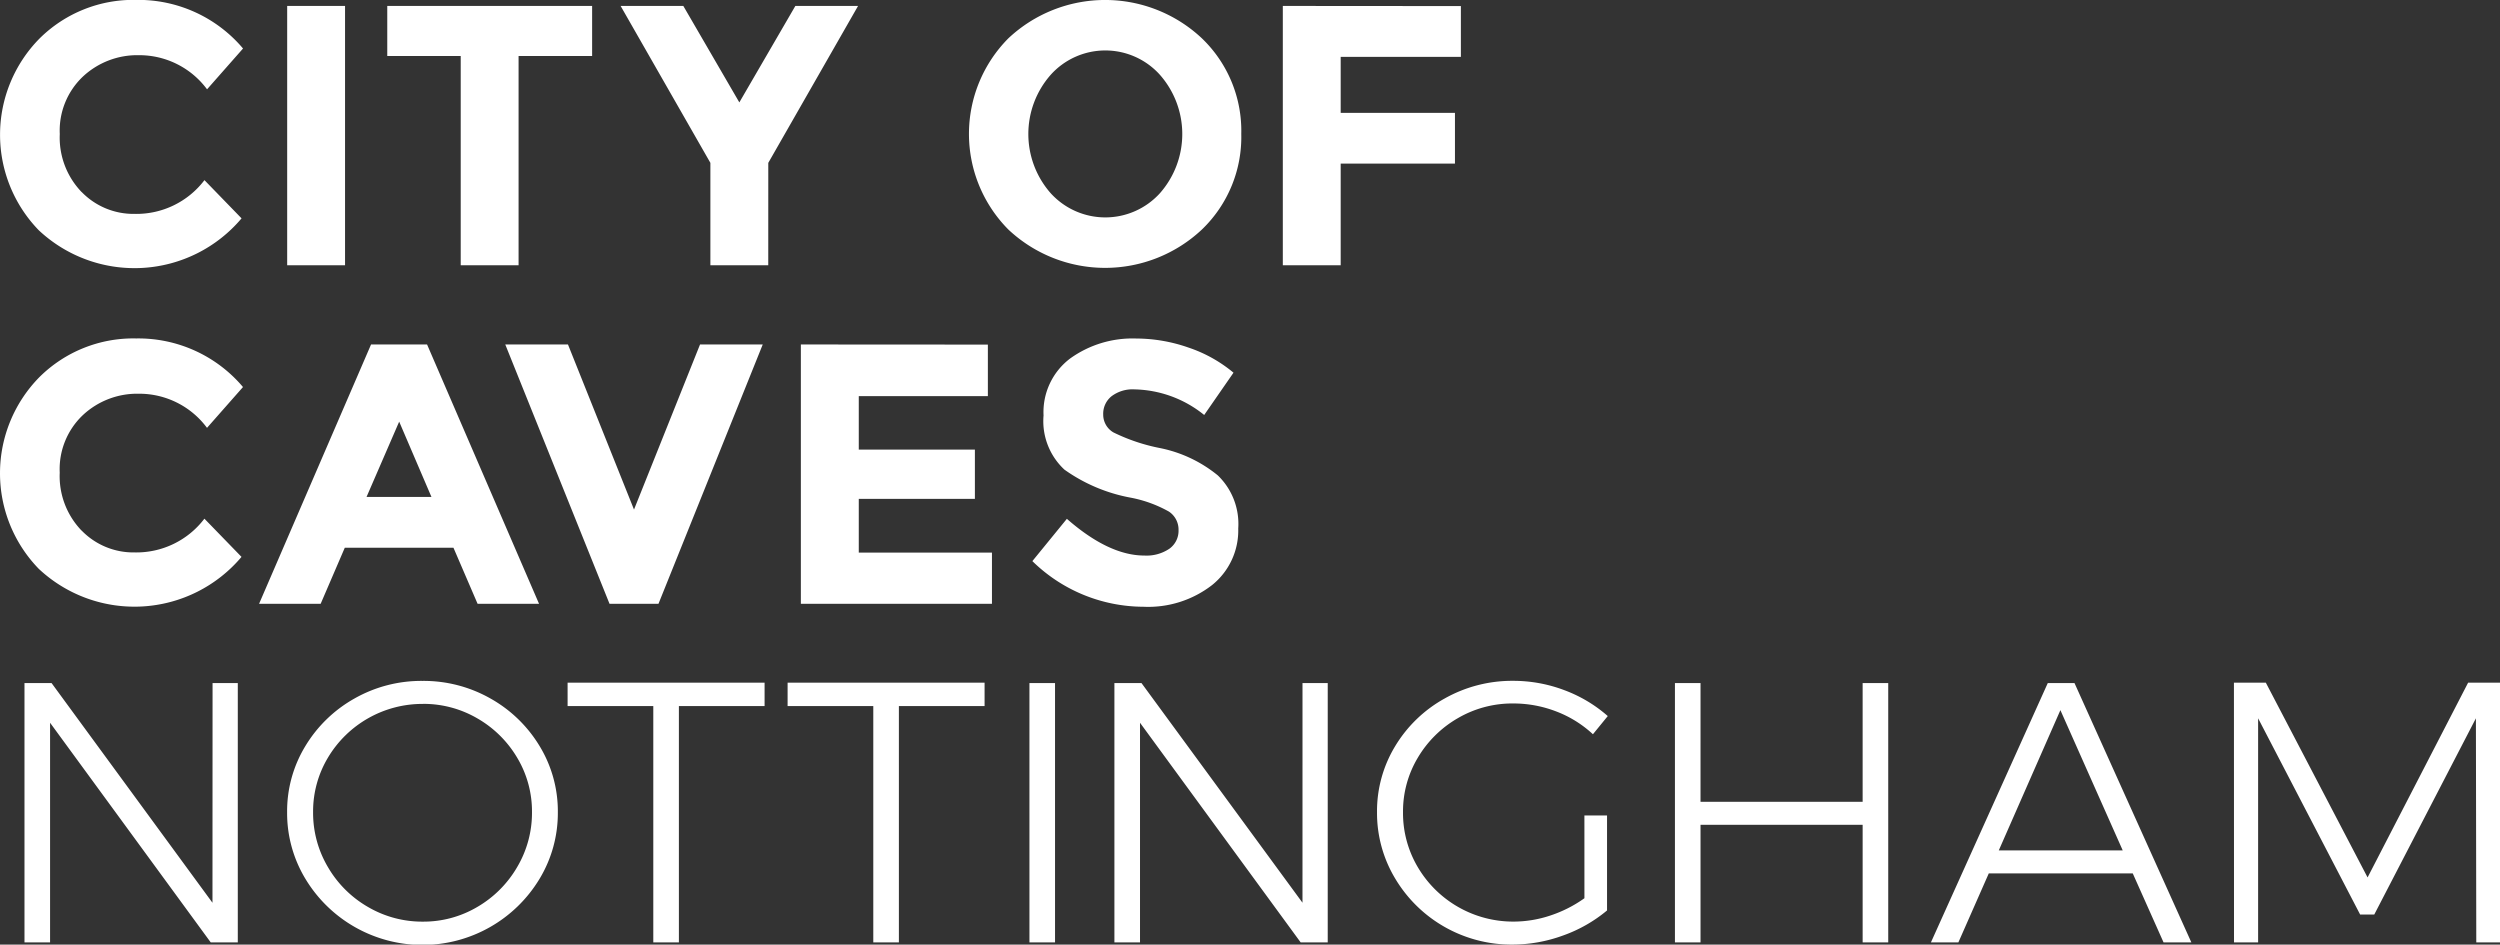 <svg id="Group_576" data-name="Group 576" xmlns="http://www.w3.org/2000/svg" width="167.457" height="63.272" viewBox="0 0 167.457 63.272">
  <rect x="0" y="0" width="167.457" height="63.272" fill="#333333" stroke="none"/>
  <path id="Path_57" data-name="Path 57" d="M1253.868,934.969h1.615V919.96l6.834,13.145h.945l6.809-13.145.025,15.009h1.59V917.574h-2.137l-6.734,13.045L1256,917.574h-2.137Zm-11.629-15.556,4.174,9.393h-8.3Zm8.771,15.556-7.827-17.37h-1.789l-7.827,17.37h1.839l2.037-4.622h9.642l2.063,4.622Zm-34.59,0h1.714v-7.877h10.859v7.877h1.714V917.6h-1.714v7.952h-10.859V917.6h-1.714Zm-6.063-2.957a8.519,8.519,0,0,1-2.274,1.155,7.771,7.771,0,0,1-2.472.41,7.418,7.418,0,0,1-6.411-3.64,7.106,7.106,0,0,1-.994-3.69,7,7,0,0,1,.994-3.653,7.4,7.4,0,0,1,2.684-2.646,7.239,7.239,0,0,1,3.7-.982,7.986,7.986,0,0,1,2.883.534,7.562,7.562,0,0,1,2.46,1.528l.994-1.218a9.34,9.34,0,0,0-2.92-1.739,9.637,9.637,0,0,0-3.417-.621,9.2,9.2,0,0,0-4.584,1.18,8.9,8.9,0,0,0-3.318,3.193,8.386,8.386,0,0,0-1.217,4.423,8.513,8.513,0,0,0,1.217,4.448,9.068,9.068,0,0,0,7.828,4.423,9.939,9.939,0,0,0,3.417-.609,9.6,9.6,0,0,0,2.945-1.677V926.47h-1.516Zm-18.885.3L1180.688,917.6h-1.814v17.37h1.715V920.258l10.76,14.711h1.814V917.6h-1.69Zm-18.289,2.659h1.714V917.6h-1.714Zm-16.2-15.829h5.74v15.829h1.715V919.14h5.74v-1.565h-13.194Zm-14.736,0h5.74v15.829h1.715V919.14h5.74v-1.565h-13.195Zm-9.691-.149a7.155,7.155,0,0,1,3.64.969,7.342,7.342,0,0,1,2.672,2.634,7,7,0,0,1,.994,3.653,7.129,7.129,0,0,1-.994,3.678,7.369,7.369,0,0,1-2.672,2.671,7.078,7.078,0,0,1-3.64.982,7.19,7.19,0,0,1-3.678-.982,7.336,7.336,0,0,1-2.684-2.671,7.125,7.125,0,0,1-.994-3.678,7,7,0,0,1,.994-3.653,7.376,7.376,0,0,1,6.361-3.6m-.025-1.541a9.063,9.063,0,0,0-4.56,1.18,8.954,8.954,0,0,0-3.293,3.193,8.383,8.383,0,0,0-1.217,4.423,8.509,8.509,0,0,0,1.217,4.448,9.157,9.157,0,0,0,15.7,0,8.518,8.518,0,0,0,1.217-4.448,8.391,8.391,0,0,0-1.217-4.423,8.961,8.961,0,0,0-3.293-3.193,9.066,9.066,0,0,0-4.56-1.18m-14.064,14.86L1107.682,917.6h-1.814v17.37h1.714V920.258l10.76,14.711h1.814V917.6h-1.69Z" transform="translate(-1104.228 -871.846)" fill="#fff"/>
  <path id="Path_58" data-name="Path 58" d="M1178.048,867.631a7.647,7.647,0,0,1,4.672,1.715l1.963-2.833a9.324,9.324,0,0,0-3.032-1.689,10.673,10.673,0,0,0-3.479-.6,7.15,7.15,0,0,0-4.436,1.342,4.5,4.5,0,0,0-1.776,3.814,4.429,4.429,0,0,0,1.4,3.628,11.123,11.123,0,0,0,4.436,1.876,8.446,8.446,0,0,1,2.56.932,1.448,1.448,0,0,1,.646,1.242,1.477,1.477,0,0,1-.609,1.243,2.725,2.725,0,0,1-1.677.46q-2.385,0-5.194-2.46l-2.311,2.833a10.667,10.667,0,0,0,7.43,3.057,6.984,6.984,0,0,0,4.609-1.454,4.69,4.69,0,0,0,1.751-3.789,4.511,4.511,0,0,0-1.366-3.553,8.888,8.888,0,0,0-3.839-1.826,12.485,12.485,0,0,1-3.156-1.056,1.376,1.376,0,0,1-.684-1.205,1.5,1.5,0,0,1,.559-1.218,2.339,2.339,0,0,1,1.528-.46m-22.339-3.007v17.369h12.8v-3.429h-8.921v-3.6h7.778v-3.3h-7.778v-3.578h8.647v-3.454Zm-15.6,0h-4.2l6.983,17.369h3.28l6.983-17.369h-4.2l-4.423,11.058Zm-9.144,10.213h-4.349l2.187-5.044Zm7.206,7.156-7.5-17.369h-3.752l-7.5,17.369h4.125l1.615-3.752h7.281l1.615,3.752Zm-30.639-4.9a5.255,5.255,0,0,1-1.466-3.889,4.978,4.978,0,0,1,1.553-3.852,5.329,5.329,0,0,1,3.74-1.429,5.648,5.648,0,0,1,4.572,2.286l2.41-2.734a9.176,9.176,0,0,0-7.157-3.255,8.914,8.914,0,0,0-6.473,2.585,9.181,9.181,0,0,0-.049,12.847,9.374,9.374,0,0,0,13.58-.8l-2.485-2.56a5.72,5.72,0,0,1-4.672,2.261,4.838,4.838,0,0,1-3.553-1.466" transform="translate(-1102.06 -841.549)" fill="#fff"/>
  <path id="Path_59" data-name="Path 59" d="M1187.987,811.978v17.369h3.876v-6.808h7.654v-3.4h-7.654v-3.752h8.051v-3.4Zm-2.783,8.573a8.581,8.581,0,0,0-2.634-6.4,9.463,9.463,0,0,0-12.971,0,9.089,9.089,0,0,0,0,12.8,9.464,9.464,0,0,0,12.971,0,8.582,8.582,0,0,0,2.634-6.4m-5.442,3.963a4.94,4.94,0,0,1-7.331,0,6,6,0,0,1,0-7.914,4.916,4.916,0,0,1,7.331,0,6,6,0,0,1,0,7.914m-26.24-2.025,6.013-10.511h-4.2l-3.752,6.461-3.752-6.461h-4.2l6.013,10.511v6.858h3.876Zm-11.8-7.157v-3.355H1128v3.355h4.92v14.015h3.876V815.332Zm-20.426,14.015h3.876V811.978h-3.876Zm-13.766-4.9a5.255,5.255,0,0,1-1.466-3.889,4.978,4.978,0,0,1,1.553-3.852,5.329,5.329,0,0,1,3.74-1.429,5.648,5.648,0,0,1,4.572,2.286l2.41-2.734a9.176,9.176,0,0,0-7.157-3.255,8.913,8.913,0,0,0-6.473,2.585,9.181,9.181,0,0,0-.049,12.847,9.374,9.374,0,0,0,13.58-.8l-2.485-2.56a5.72,5.72,0,0,1-4.672,2.261,4.838,4.838,0,0,1-3.553-1.466" transform="translate(-1102.06 -811.58)" fill="#fff"/>
</svg>
